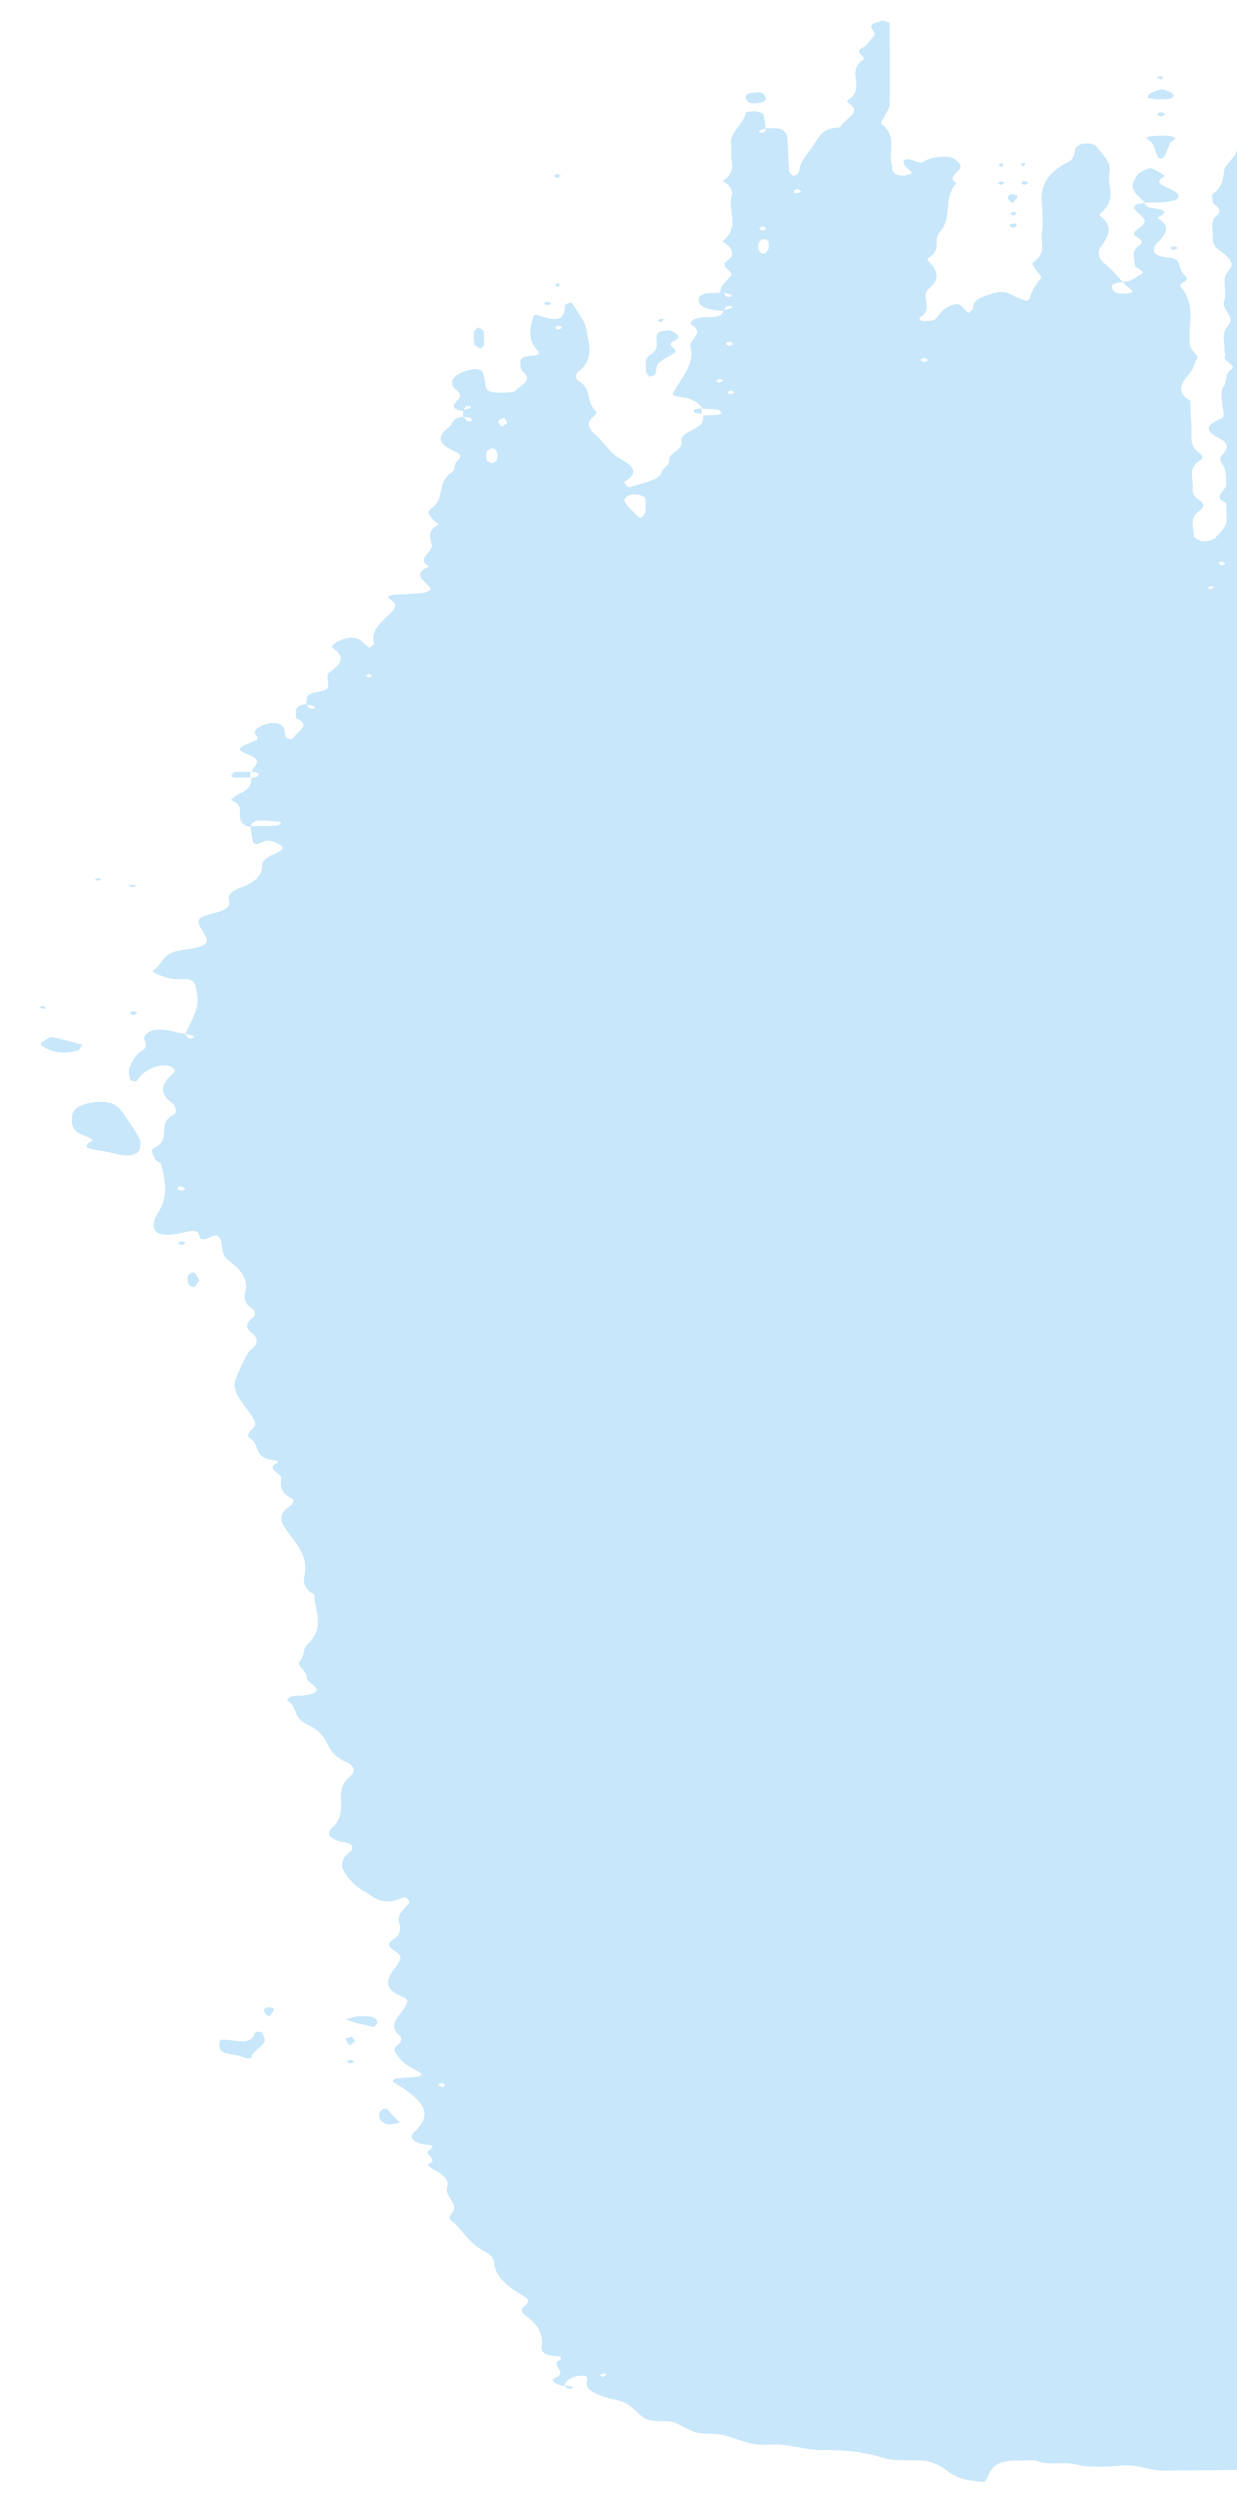 <?xml version="1.0" encoding="utf-8"?>
<!-- Generator: Adobe Illustrator 28.0.0, SVG Export Plug-In . SVG Version: 6.00 Build 0)  -->
<svg version="1.1" id="Laag_1" xmlns="http://www.w3.org/2000/svg" xmlns:xlink="http://www.w3.org/1999/xlink" x="0px" y="0px"
	 viewBox="0 0 296 598" style="enable-background:new 0 0 296 598;" xml:space="preserve">
<style type="text/css">
	.st0{fill:#C8E7FA;}
</style>
<g>
	<g>
		<path class="st0" d="M349.5,240.9C349.5,240.9,349.5,240.9,349.5,240.9c0.1,0.1,0.2,0.1,0.2,0.1L349.5,240.9z"/>
		<path class="st0" d="M273.7,48.4c0,0,0.1,0.1,0.1,0.1c0,0,0.1,0,0.1,0L273.7,48.4z"/>
		<path class="st0" d="M361.7,338.2c-0.1,0-0.2,0-0.3-0.1c0,0.1,0,0.1,0,0.2L361.7,338.2z"/>
		<path class="st0" d="M173.1,74.4c-0.3,1.7-2.8,1.4-4.8,1.5c-2.4,0.1-3.6,1.3-2.7,1.9c3.2,1.9-0.9,3.4-0.4,5.2
			c1.1,3.6-1.7,6.9-3.7,10.2c-0.7,1.2-1,1.5,1.5,1.8c2.6,0.3,4.3,1.4,5.1,2.8c1.2,0,2.4,0,3.6,0.2c0.4,0.1,0.7,0.5,1,0.8
			c0,0.1-0.6,0.3-0.9,0.4c-1.2,0.1-2.3,0.2-3.5,0.2c-0.1,0.7,0,1.4-0.5,2c-1.4,1.5-5.2,2.3-4.7,4.2c0.5,1.9-3.4,2.9-3,4.6
			c0.2,1-1.5,1.8-1.7,2.6c-0.7,2.3-4.6,2.6-7.2,3.6c-0.2,0.1-0.9,0.1-1,0.1c-0.3-0.4-1-1.1-0.7-1.3c3.4-2.1,2.2-3.6-1.1-5.5
			c-2.6-1.4-3.6-3.7-5.7-5.5c-1.8-1.5-2.7-3-0.6-4.6c0.9-0.7,0.6-1.2,0-1.8c-1.9-2.1-0.4-4.8-3.7-6.7c-0.7-0.4-0.7-1.6-0.1-2.1
			c4-3.1,2.6-6.5,2.1-9.8c-0.3-2.3-2.2-4.5-3.5-6.7c0-0.1-0.6-0.1-0.8,0c-0.4,0.1-0.9,0.4-0.9,0.5c-0.1,2.6-0.7,4.6-6.7,2.3
			c-0.1,0-0.8,0.1-0.8,0.2c-0.9,2.8-1.6,5.7,0.9,8.3c1.1,1.2-0.6,1.2-1.6,1.3c-1.6,0.1-2.5,0.7-2.5,1.4c0,0.9,0,2,0.9,2.7
			c2.1,1.9-1,3-2.1,4.3c-0.4,0.4-3.3,0.5-5,0.4c-1.2-0.1-2-0.7-2.1-1.6c-0.1-1.2-0.3-2.3-0.8-3.5c-0.1-0.2-1.6-0.6-2.2-0.5
			c-3.3,0.6-5.4,2-5,3.7c0.2,0.9,1.8,1.7,1.9,2.5c0.1,0.8-1.3,1.7-1.5,2.5c-0.2,0.7,0.9,1.2,2.2,1.3c0,0.5,0,0.9,0,1.4
			c-2.8,0.2-2.3,1.7-3.5,2.6c-3,2.2-2.3,4,1.3,5.6c1.5,0.6,2.1,1.3,0.8,2.4c-0.9,0.7-0.3,2-1.3,2.7c-3.9,2.6-1.3,6.1-5,8.7
			c-1.5,1.1,0.6,2.6,1.8,3.8c-2.7,1.4-2,3.2-1.6,4.8c0.4,1.8-4,3.4-0.6,5.2c-4,1.7-1.5,3.2,0.1,4.9c0.7,0.7-0.6,1.4-2,1.5
			c-2.2,0.2-4.5,0.2-6.7,0.4c-1.2,0.1-1.5,0.6-0.9,1c2.3,1.3,1.3,2.4-0.2,3.8c-2.2,2-4.4,4.2-3.5,6.7c0.1,0.4-0.7,0.8-1.1,1.2
			c-0.6-0.5-1.3-1.1-1.8-1.6c-0.7-0.7-1.9-1-3.3-0.8c-2,0.3-4.5,1.9-3.7,2.4c3.1,2.1,2.1,3.8-0.7,5.8c-1.1,0.8-0.1,2.3-0.4,3.5
			c-0.4,1.4-4,1-4.8,2.1c-0.4,0.6-0.3,1.4-0.4,2c-3.5,0.5-2.2,2.2-2.5,3.4c4,1.7,0.1,3.2-0.6,4.8c-0.1,0.1-0.7,0.3-0.9,0.2
			c-0.4-0.1-0.8-0.3-0.9-0.5c-0.2-0.7-0.2-1.4-0.5-2.1c-0.2-0.4-0.7-0.9-1.3-1.1c-0.7-0.2-1.8-0.2-2.5,0c-2,0.5-3.6,1.6-3,2.6
			c0.4,0.6,1.2,1-0.3,1.6c-4.1,1.6-4.5,2-1.2,3.3c3.5,1.4,1.2,2.6,0.5,4c0.7,0.1,1.6,0.2,1.7,0.5c0.4,0.7-0.7,0.9-1.7,1
			c0.1,1.4-0.3,2.7-2.7,3.7c-0.9,0.4-1.5,1-2.2,1.6c4.4,1.5,0.3,4.6,3.8,6.2c0.2,0.1,0.7,0.1,1,0.2c0.1,1.2,0.2,2.3,0.5,3.5
			c0.2,0.7,1,0.8,1.9,0.3c1.7-0.9,2.9-0.4,4.3,0.3c1.9,1,0.6,1.6-0.7,2.2c-1.7,0.8-3.4,1.6-3.3,3c0.2,2-1.8,4-4.3,4.9
			c-2.6,1-4,1.7-3.6,3.3c0.4,1.6-0.6,2.4-3.8,3.2c-4.2,1-4.1,1.7-2.3,4.6c1.6,2.5,1,3.2-3.9,4c-0.8,0.1-1.8,0.2-2.5,0.4
			c-3.7,0.9-3.3,3.3-5.8,4.7c-0.1,0.1,0.8,0.8,1.5,1c1,0.4,2.2,0.8,3.4,1c1.6,0.2,3.9-0.4,4.9,0.7c0.7,0.8,0.6,1.8,0.8,2.7
			c0.9,3.4-1.4,6.5-2.7,9.7c-0.8-0.1-1.6-0.2-2.3-0.4c-3.7-1-6.5-0.8-7.5,1c-0.6,1,1.5,2.2-0.7,3.5c-1.6,1-2.3,2.6-2.9,3.9
			c-0.4,0.9,0,1.9,0.1,2.9c0,0.2,0.5,0.4,0.9,0.5c0.2,0,0.8-0.1,0.8-0.2c0.8-1.4,2.3-2.6,4.7-3.4c0.7-0.2,1.8-0.3,2.6-0.2
			c1.4,0.3,2.1,1.2,1.5,1.7c-2.9,2.5-3.8,4.8-0.4,7.3c0.9,0.6,1.2,2.3,0.4,2.7c-4.5,2.3-0.1,5.9-4.9,8.1c-0.8,0.4,0.1,1.8,0.5,2.7
			c0.2,0.4,1.3,0.8,1.4,1.2c0.8,3.6,1.7,7.1-0.3,10.7c-0.5,0.9-1.2,1.8-1.4,2.7c-0.7,3.1,1.5,4.1,6.8,2.9c3-0.7,3.7-0.6,4.1,1
			c0.2,0.7,0.9,0.7,1.9,0.3c0.8-0.3,2.2-1.3,2.9,0c1,1.8-0.1,3.7,2.3,5.5c2.9,2.1,4.6,4.6,3.8,7.4c-0.4,1.4-0.2,2.8,1.8,4.1
			c0.6,0.4,0.7,1.5,0.1,1.9c-1.9,1.4-2,2.5-0.2,3.9c1.6,1.3,1.2,2.7-0.5,4c-0.9,0.7-3.5,6.5-3.7,7.5c-0.6,3,2.4,5.5,4,8.2
			c0.7,1.2,1.5,2.1,0,3.3c-0.7,0.5-1.1,1.7-0.6,1.9c3,1.6,0.5,5.1,6.7,5.5c0.1,0,0.2,0.4,0.1,0.5c-3.2,1.5,1.1,2.5,0.9,3.8
			c-0.2,1.7-0.2,3.4,2.4,4.7c0.8,0.4,0.5,1.3-0.5,2c-2.9,2-2,3.9-0.4,6c2.5,3.2,5,6.5,4.1,10.3c-0.4,1.6-0.3,3.4,2.3,4.7
			c0.1,4,2.7,8-1.6,11.9c-1.3,1.2-0.5,2.7-1.9,4.1c-1,1,1.9,2.4,1.7,3.9c-0.1,0.8,1.6,1.6,2.2,2.5c0.6,0.8-0.5,1.5-3,1.8
			c-0.9,0.1-1.9,0-2.7,0.2c-0.6,0.1-1.3,0.8-1.2,0.9c2.7,1.7,1.2,4.2,4.8,5.8c2.2,1,3.9,2.7,4.6,4.2c0.9,1.9,1.9,3.6,4.9,4.9
			c2,0.9,2,2.4,0.8,3.3c-2.2,1.8-2.3,3.6-2.2,5.5c0,2.4,0.3,4.7-2.3,7c-1.2,1.1-0.6,2.8,3.2,3.3c1.8,0.2,2.4,1.4,1.2,2.3
			c-3.3,2.6-1.6,4.9,0.7,7.4c1.3,1.3,3.2,2.3,4.9,3.4c2.1,1.4,4.4,1.4,6.9,0.2c0.2-0.1,1-0.2,1-0.1c0.3,0.4,1,1,0.7,1.3
			c-1.2,1.5-3,2.8-2.4,4.7c0.4,1.4,0.5,2.9-1.5,4.1c-3,1.9,2.3,2.8,1.8,4.5c-0.3,1-0.9,1.8-1.6,2.7c-1.7,2.3-2.5,4.6,2,6.4
			c1.6,0.6,1.5,1.2,0.8,2.3c-1.3,2.3-4.5,4.5-1.3,7.1c0.6,0.5,0.3,1.6-0.4,2.1c-1.7,1.2-0.6,1.9,0.1,3c0.9,1.5,2.9,2.4,4.6,3.4
			c1.5,0.9,1.1,1.2-1.9,1.5c-0.4,0-0.9,0-1.4,0c-3,0.3-3.4,0.6-1.9,1.5c5.5,3.4,9.6,6.8,4.3,11.5c-1.3,1.1-0.5,2.8,3.4,3.1
			c2.2,0.2,0.2,1-0.1,1.6c-0.5,1,2.7,2,0,3c-0.1,0,0.5,0.8,1,1.1c2.4,1.2,4.2,2.6,3.6,4.4c-0.6,1.9,2.1,3.6,1.6,5.4
			c-0.3,0.9-1.8,1.7-0.6,2.6c2.9,2.4,4,5.3,8,7.4c1.3,0.7,2.1,1.5,2.2,2.5c0.2,3.3,3,5.9,7.2,8.2c1.1,0.6,1.2,1.3,0.5,2
			c-0.9,0.8-1.7,1.4-0.3,2.5c3,2.1,4.5,4.6,4,7.4c-0.2,1.3,0.5,2.3,3.5,2.4c1.1,0,1.5,0.7,0.8,1c-2.5,1.2,2.5,3-1.3,4.3
			c-0.8,0.3,0.1,1.7,2.4,1.8c0.3-1.3,2.1-2.3,3.9-2.4c2.4-0.2,1.4,1.3,1.5,2.1c0.2,1.4,1.9,2.1,3.7,2.8c1.8,0.7,4.2,0.9,5.7,1.7
			c1.8,1,2.7,2.4,4.3,3.5c1.9,1.3,5.3,0.3,7.5,1.2c1.8,0.7,3.2,1.8,5.1,2.3c1.9,0.5,4.2,0.1,6.4,0.6c3.6,0.9,6.6,2.7,10.9,2.3
			c4.8-0.4,8.5,1.4,13,1.3c5.1-0.1,9.9,0.5,14.1,1.8c3.9,1.2,8.4,0.1,11.7,1.1c3.6,1,4.5,3.8,9.6,4.4c3.4,0.4,3.2,0.7,4-1
			c1.3-3.1,2.8-3.8,7.8-3.8c1.4,0,3.1-0.2,4,0.1c2.9,1.2,6.3,0,9.6,0.9c3,0.7,7.2,0.5,10.7,0.2c4-0.3,6.6,1.3,10.3,1.2
			c8.2-0.1,16.4-0.1,24.5-0.2c2.7,0,5.1-0.4,7.5-1.3c2.3-0.9,5.2-0.6,7.4,0.4c2,1,3.9,2,6,2.9c1.1,0.5,2.6,0.5,3.7,0
			c3.2-1.4,5.1-3.1,4.9-5.3c-0.1-0.7-0.5-1.3,1-1.5c1.8-0.2,3.6-0.2,5.4-0.2c1.6,0,2.8-0.4,3-1.1c0.5-1.6,2.3-1.8,4.8-1.8
			c4.4,0,8.1,0.4,9.2,3.1c0.3,0.9,1.7,0.9,2.7,0.3c1.8-1.1,3.5-2.2,5.2-3.3c4.6-3.2,7.9-6.9,10.8-10.6c1.2-1.5,2-1,3.7-0.5
			c0.6,0.1,2.6-0.5,2.9-1c1.7-2.4,4.2-4.8,4.2-7.4c-0.1-2,0.3-3.7,2.7-5.4c1.3-0.9,1.9-2.1,2.6-3.3c0.3-0.4,0.4-1.1,0-1.4
			c-2.1-1.4-0.4-2.9-1.1-4.4c-1.8-3.7-5.1-7-8.5-10.3c-2.6-2.5-5-5-4.1-8.1c0.5-1.9,0.5-3.8-2-5.5c-0.8-0.6-0.8-2.1,0.1-2.7
			c2.8-2,2.2-4.2,1.9-6.3c-0.3-2.3,1-3.9,4.9-4.6c4.6-0.9,6.5-2.4,6.1-4.9c-0.1-0.4,0.9-0.8,1.4-1.2c1.5-1.4,1.2-2.6-0.1-4
			c-2.2-2.5-3.8-5.2-5.8-7.7c-1.8-2.3-4.4-5.4,2.9-7.3c2-0.5-2.1-1.5-0.5-2.2c3.9-1.7,5-3.8,4.5-6.4c-0.4-2.6-0.2-5.3-0.3-8
			c-0.2-3.9-0.8-5.2-5.6-8.4c-1.9-1.2-2.7-2.4-2.8-3.9c-0.1-0.6-1.7-1.2-1.9-1.8c-0.3-0.7,2.6-1.3,0.7-2.3c-1.4-0.8-0.4-1.2,1-1.3
			c2.4-0.2,3-0.7,1.4-1.8c-0.5-0.3-0.8-0.8-1.1-1.2c-1.5-0.1-2.4-0.6-2.7-1.4c-2.1,0.1-2.8,0.8-2.8,1.8c0,4.7,0.1,9.3,0.1,14
			c-2.1-0.1-2-1-2.8-1.8c-1.8-1.9-3.9-3.6-5-5.7c2-1.3,1-2.3,0-3.7c-0.9-1.2-0.3-2.9-0.3-4.3c0-1.2,0.1-2.4-1.6-3.4
			c-1.7-1,2.2-2.3-0.6-3.6c-1.3-0.6-0.7-2.3-1.7-3.3c-1.2-1.1,0.7-1.9,0.4-2.4c-0.7-1.1-2.1-2-2-3.3c0.2-1.9,0-3.9-0.1-5.8
			c0-1.7,0-3.4-0.1-5.1c-0.1-1.9-0.7-3.9-0.1-5.8c0.6-1.9-4.2-3.2-2.2-4.6c3-2.1-1.2-3.4-0.6-5.2c0.6-1.9,0.2-3.9-0.2-5.8
			c-0.4-2.1,1.1-4.3-1.7-6.3c-2.7-1.9,0.6-3.6,1.4-5.3c0.1-0.2,0.1-0.6-0.1-0.7c-3.4-1.7-2.7-4-2.3-6.1c0.4-2.5-3.1-4.3-2.8-6.9
			c0.4-4.3-0.2-8.7-0.2-13c0-2.1-1-4.4,2.4-6.2c0.4-0.2,0.2-1.1-0.3-1.3c-3.4-1.3,0.4-2.4,0.3-3.6c-3.7-0.4-2.3-2.1-2.6-3.3
			c-0.3-0.9-0.1-1.9,1.9-2.4c1.3-0.3,3.8-0.1,2.1-1.6c-1.4-1.2-2.6-2.4-3.6-3.7c-0.5-0.6-0.8-1.5,0.8-1.9c1.2-0.3,2.4-0.4,3.7,0.1
			c0.9,0.4,2.1,0.6,3.1,0.8c0-2.1-1-4.5,0.6-6.2c3-3.3,3-6.4,0.7-9.6c-0.6-0.8-0.5-1.2,0.4-1.7c2.3-1.3,0-3.4,2.8-4.7
			c1.1-0.5,0.8-1.3,0-2c-1.3-1-2.7-2-0.8-3.2c2.4-1.5-2.8-2.6-0.7-3.7c2.5-1.3-0.8-2.6,0.8-3.7c2.4-1.6-0.3-2.6-1.1-3.9
			c-0.5-0.8-0.2-2,0.5-2.8c0.8-0.9,1.1-1.5,0.1-2.5c-0.7-0.8,2.1-2.1-0.4-3c2.3-1.4,0.3-2.5-0.5-3.7c-1.3-2.1,1.9-4.1,0.7-6.1
			c-0.6-1.1,2.2-2-0.1-3.2c-1.3-0.6,2.4-1.4,0.5-2.4c-1.8-0.9-1.4-2.2-1.4-3.4c0.1-1.7,0.2-3.3-2.3-4.7c-0.9-0.5-1-2.1-0.2-2.7
			c2.6-1.7,2.2-3.6,2.1-5.5c-0.1-1.9,0.2-3.9-0.1-5.8c-0.3-2.1,1.2-4.4-2.1-6.2c2.1-1.7,2.2-3.5,2.1-5.4c0-0.7-0.3-1.4-0.8-2.1
			c-0.3-0.3-1.3-0.4-2.1-0.6c-1.2,1.7-4.1,2.7-6.3,3.9c-1.5,0.8-3.6,0.2-4.4-1.2c-0.2-0.4-0.2-0.9-0.3-1.3c-3.3-1.4-3.4-1.9-0.3-2.8
			c1.9-0.5,3.4-0.7,1.3-1.7c-2.9-1.4-5.1-2.7-1.7-4.8c0.9-0.6,1.1-2,0.4-2.7c-3.9-3.9-3.5-7.7-0.5-11.7c0.5-0.7,0.8-1.4-0.2-2
			c-2.2-1.2-1.8-2.6-1.8-4.1c0-5.3-0.1-10.6-0.1-16c0-1.1-1.5-1.7-1.8-2.6c-0.3-0.7,1-1.6,1.6-2.5c0.6-0.8,2.1-2.3,1.7-2.4
			c-3.2-1.2,2.6-3.3-1.6-4.2c0.1-3.1-6.1-6.1-0.6-9.4c0.6-0.4,0.5-1.7-0.2-2c-3.8-1.6,2-3.3,0-4.4c-3.7-2,1.8-3.4,0.6-5.2
			c-0.2-0.3,0.6-0.8,1.1-1.2c0.7-0.5,4.8-0.5,6.3,0.2c1.6,0.7,4,1.4,1.4,2.8c-0.7,0.4-0.2,0.8,1,0.9c1.4,0.1,3-0.2,3.3-0.9
			c1.5-4.2-2.4-8.6,2-12.8c0.1-0.1-1-0.7-1.6-0.7c-2.4-0.2-3.3-0.7-1.3-1.7c2.5-1.2,4-2.6,3.6-4.4c-0.5-2.6,1.4-5.3-2-7.7
			c-0.1-0.1,0.8-0.7,1.4-0.8c2.3-0.2,3.2-0.7,1.6-1.7c-1.3-0.9-1.4-1.8,0-2.6c1.9-1-0.7-1.6-0.6-2.3c0.2-0.8,2-1.5,2.1-2.6
			c0.2-2.1-1.1-4.3,2.2-6.2c0.5-0.3-0.1-1.4-0.7-1.9c-3.8-2.9-4.6-6.1-4.5-9.5c0-1.6,1.3-3.6-1-4.9c-3.7-2.1,1.5-3.5,0.9-5.3
			c-3.8-1,1.1-3-1.6-4.3c-1-0.5-1.5-2.1-0.7-2.7c2.6-1.9,1.7-3.3,0.1-5.2c-1.3-1.6-1.2-3.9-0.2-5.7c1.1-1.9,0.5-3.5,0.1-5.2
			c-0.2-0.9,1.9-1.8,0.1-3.1c-1.7-1.2,1.1-2.1,1.7-3.2c0.7-1.5-3.1-2.4-2.1-4c0.1-0.2,0.5-0.4,0.7-0.6c1.1-0.8,2.1-1.7,0.7-2.6
			c-2.9-1.9-1.5-4.2-2-6.3c-0.4-1.4,0.3-2.9,0-4.3c-0.2-1.1,3.4-1.7,1.3-3.1c-1.6-1.1-2.8-2.4-3.8-3.7c-0.5-0.6-0.2-1.4-0.2-2.1
			c-0.1-1.9-0.3-3.9-0.1-5.8c0.2-2.1-2.6-3.5-3.9-5.2c-0.6-0.9-0.1-0.2-0.8,0.2c-2.3,1.3-4-0.4-5.5-0.1c-4.9,1.1-10.3,2.2-9.2,6.1
			c0.1,0.4-0.1,0.9-0.3,1.4c-0.1,0.2-0.5,0.4-0.8,0.6c-0.3-0.2-0.8-0.3-0.8-0.5c-0.3-2.1,0.1-4.4-1-6.4c-1.2-2.3-4.4-4.3-0.2-6.6
			c-2.4-1-2.2-2.5-2.3-3.9c-0.1-2.4-0.6-4.8,2.3-6.9c-2.5-2.2-5.2-4.3-7.4-6.6c-0.9-0.9-0.2-1.7,2.1-2.2c2-0.4,3.5-3.1,2.2-3.5
			c-3.4-1-6.4-3-10.6-2.2c-2.9,0.6-5.2,0.7-8.1,0.2c-1.4-0.2-2.5,0.4-2.3,1.3c0.1,0.4,0.5,1,1.1,1.1c1.2,0.2,2.6,0.1,3.9,0.3
			c0.8,0.1,1.4,0.4,2.2,0.6c-0.5,0.4-0.9,0.9-1.6,1.2c-1,0.4-2.2,0.9-3.4,1.1c-3.2,0.5-1.5,1.2-0.6,1.9c0.4,0.4,0.9,1,0.6,1.3
			c-2.6,1.9-2.5,4-2.4,6.2c0.1,1.5,0.2,2.9-1.7,4.1c-0.3,0.2,0.2,0.8,0.6,1.1c2.2,1.6,0.7,3-1.8,3.6c-5.1,1.2-7.2,3.4-7.7,6
			c-0.3,1.7-1.9,3.2-2.3,4.8c-0.5,1.7-2.8,3.1-3,4.7c-0.2,1.9-0.4,3.8-2.7,5.5c-0.4,0.3,0,0.9-0.1,1.4c-0.3,1.3,3.2,2.1,0.9,3.9
			c-1.5,1.2-0.7,3.3-0.8,4.9c-0.1,1.2,0.1,2.3,1.7,3.4c1.3,0.9,2.6,2,2.8,3.1c0.2,1-1.4,2.1-1.6,3.2c-0.3,1.9,0.5,3.9-0.2,5.8
			c-0.7,2.1,3.1,3.7,0.8,6c-1.5,1.6-0.6,3.8-0.7,5.7c0,0.5,0.3,1,0.1,1.4c-0.6,1.3,3,2.1,1.5,3.2c-1.8,1.3-0.8,2.8-1.9,4.2
			c-0.7,0.7-0.3,4.1,0,5.5c0.1,0.7,0.3,1.7-0.4,2c-4.4,1.8-3.7,3.2-0.1,5c1.8,0.9,1.6,2.3,0.5,3.4c-0.9,0.9-0.9,1.5-0.2,2.5
			c1,1.5,0.9,3.3,0.9,4.9c0.1,1.5-3.6,2.9,0,4.4c0,1.7,0.3,3.4-0.1,5.1c-0.3,1.1-1.6,2.2-2.5,3.3c-0.4,0.5-2.8,1-3.5,0.7
			c-0.6-0.3-1.6-0.7-1.6-1c0.1-2.1-1.4-4.3,1.4-6.3c1.3-0.9,1-1.8-0.3-2.6c-1.2-0.8-1.5-1.7-1.4-2.7c0.3-2.3-1.5-4.8,2.1-6.9
			c0.4-0.2,0.2-1-0.2-1.3c-2.9-1.9-2.1-4.1-2.2-6.2c-0.1-2.2-0.2-4.3-0.3-6.5c-3.6-2.2-2.1-4.3-0.1-6.6c0.9-1,1-2.3,1.7-3.4
			c0.5-0.9-1.4-2-1.6-3.1c-0.8-4.7,1.7-9.6-2.3-14.2c-0.7-0.8,2.4-1.4,1.2-2.5c-0.8-0.8-1.3-1.8-1.5-2.7c-0.2-0.8-0.7-1.6-2-1.7
			c-5-0.3-4.6-2.3-3.2-3.7c2.3-2.2,3.1-4-0.1-5.9c3.7-1.9,0.5-2-2-2.5c-0.5-0.1-0.8-0.6-1.1-1c-1.5,0-2.7,0.5-2.4,1.2
			c0.4,0.9,1.7,1.6,2.3,2.5c0.9,1.3-1.4,2.2-2.2,3.2c-1,1.2,3.1,1.8,1.2,3.1c-0.8,0.5-1.3,1.3-1.4,1.9c-0.2,0.9,0.2,1.9,0.2,2.9
			c0,0.9,3.2,1.3,1.2,2.4c-1.2,0.7-2,1.6-4.1,1.6c-1.3-1.4-2.5-2.9-4.1-4.2c-1.7-1.3-2-2.9-1.1-4.1c1.9-2.6,3.1-4.9-0.1-7.4
			c-0.2-0.2-0.2-0.5,0-0.7c4.2-3.1,1.5-6.6,2.2-9.8c0.5-2.3-1.6-4.1-3.1-6.1c-0.6-0.8-2-0.9-3.3-0.7c-0.7,0.1-1.5,0.6-1.7,1
			c-0.5,1.1,0,2.4-1.9,3.4c-5.3,2.7-6.6,6.1-6.2,9.8c0.2,2.4,0.3,4.8,0,7.2c-0.3,2.3,1.2,4.8-2.1,7c-0.5,0.3,0.4,1.3,0.8,1.9
			c0.4,0.7,1.5,1.5,1.1,1.9c-1.5,1.5-2.2,3.1-2.7,4.7c-0.2,0.7-1,0.8-1.9,0.3c-0.3-0.2-0.7-0.3-1.1-0.4c-1.8-0.9-3-2-6.5-0.8
			c-2.7,0.9-4.1,1.6-4,3.2c0,0.4-0.7,0.8-1.1,1.3c-0.6-0.5-1.2-1.1-1.7-1.6c-0.5-0.6-1.1-0.7-2-0.4c-2.7,0.8-3.1,2.3-4.4,3.5
			c-0.3,0.3-1.6,0.4-2.4,0.4c-1.1,0-1.6-0.5-1.1-0.9c3.4-2.1-0.2-5,2.1-6.9c3-2.5,1.8-4.5-0.2-6.6c-0.2-0.2-0.2-0.6,0-0.7
			c3.4-1.8,1.1-4.3,2.7-6.1c3.4-3.8,0.6-8.1,4.1-11.8c-3-1.6,2-2.9,0.7-4.6c-0.7-0.9-1.4-1.7-3.4-1.7c-1.9,0-3.6,0.2-4.9,1
			c-1.5,0.9-2.3-0.1-3.3-0.3c-0.9-0.2-1.8-0.1-1.8,0.5c0,0.7,0.6,1.3,1.3,1.9c0.6,0.5,0.9,0.9,0.2,1.1c-0.3,0.1-0.8,0.2-1.2,0.3
			c-1.6,0.1-2.5-0.3-2.9-1.1c-0.2-0.4,0-1-0.2-1.4c-0.9-3.3,1.4-6.8-2.4-9.8c-0.5-0.4,0.4-1.3,0.7-2c0.4-0.9,1.2-1.8,1.2-2.7
			c0.1-6.3,0-12.6,0-18.8c0-0.2,0.1-0.6-0.1-0.7c-0.5-0.3-1.1-0.5-1.7-0.6c-0.2,0-0.7,0.3-1.1,0.4c-3.5,0.9,0.4,2.4-1.1,3.6
			c-1,0.8-1.2,1.9-2.5,2.5c-2.5,1.2,1.3,2.1,0,3c-4.1,2.9,1.1,6.8-3.7,9.7c-0.1,0.1,0.2,0.4,0.4,0.6c3.5,2.3-1.4,3.9-2.1,5.8
			c-4.2,0.1-4.9,2.1-5.8,3.4c-1.3,2.2-3.6,4.3-3.9,6.6c-0.1,0.7-0.3,1.3-1.5,1.6c-0.4-0.4-1-0.8-1-1.3c-0.2-2.7-0.2-5.3-0.4-8
			c-0.1-0.7-0.6-1.5-1.5-1.9c-0.9-0.3-2.4-0.2-3.7-0.2c-0.2-1.1-0.2-2.3-0.6-3.4c-0.1-0.3-1.3-0.6-2-0.7c-0.7,0-2.2,0.2-2.2,0.4
			c-0.3,2.6-3.9,4.7-3.5,7.4c0.2,1.4-0.1,2.9,0.2,4.3c0.3,1.7-0.1,3.3-2.2,4.6c2.1,1.1,2.5,2.4,2.1,3.9c-0.8,3.5,2.1,7.2-2.1,10.5
			c-0.1,0.1,0.5,0.4,0.7,0.6c1.8,1.3,2.2,2.8,0.5,4c-2.4,1.6,1.9,2.6,0.7,3.8c-1.2,1.3-2.5,2.4-2.5,3.9c-1.9,0.2-4.4-0.2-5.1,1.3
			C167,73.2,168.3,74,173.1,74.4z M132.9,78.4c-0.1-0.1,0.2-0.3,0.3-0.4c0.3,0,0.6-0.1,0.8,0c0.7,0.3,0.5,0.6-0.4,0.8
			C133.5,78.9,133.1,78.6,132.9,78.4z M110.6,98.2c0.1,0,0.2,0,0.3-0.1c0.2-0.3,0.3-0.7,0.7-0.9c0.7-0.3,1.4,0.1,0.9,0.4
			c-0.3,0.2-1,0.3-1.6,0.4c0,0.1-0.1,0.1-0.1,0.2L110.6,98.2z M111.9,100.8c-0.3-0.3-0.6-0.6-0.8-1c-0.1,0-0.3,0-0.4,0l0.3-0.2
			c0,0.1,0.1,0.1,0.1,0.2c1,0,2,0.1,1.7,0.9C112.7,100.8,111.9,100.8,111.9,100.8z M119.2,100.8c0-0.3,0.9-0.6,1.4-0.9
			c0.3,0.4,0.8,0.9,0.7,1.3c0,0.3-0.9,0.6-1.3,0.8C119.7,101.7,119.2,101.2,119.2,100.8z M116.5,110.1c-0.2-0.7-0.2-1.4,0-2.1
			c0.1-0.3,0.9-0.6,1.4-0.8c0.3,0.2,0.7,0.3,0.8,0.5c0.2,0.4,0.3,0.9,0.4,1.3c-0.1,0.4-0.2,0.9-0.4,1.3c-0.1,0.2-0.5,0.4-0.8,0.5
			C117.4,110.7,116.6,110.4,116.5,110.1z M145.2,568c-0.3,0.2-0.6,0.4-0.9,0.6c-0.3-0.1-0.5-0.3-0.8-0.4c0.3-0.1,0.6-0.3,0.8-0.4
			C144.7,567.8,144.9,567.9,145.2,568z M106.5,498.8c0,0.1-0.1,0.2-0.3,0.3c-0.2,0.1-0.4,0.2-0.5,0.2c-0.1-0.1-0.3-0.2-0.5-0.3
			c-0.2-0.1-0.3-0.2-0.3-0.3c0-0.2,0.6-0.3,0.9-0.5C106,498.5,106.5,498.7,106.5,498.8z M376.2,471c-0.1,0.1-0.2,0.3-0.4,0.4
			c-0.4-0.1-0.8-0.3-1.2-0.4c0.3-0.1,0.5-0.3,0.8-0.4C375.7,470.7,375.9,470.9,376.2,471z M376.7,463c0,0.1,0.1,0.1,0.1,0.2
			c0.7,0.1,1.4,0.2,1.7,0.4c0.5,0.4-0.2,0.7-0.9,0.5c-0.4-0.1-0.6-0.5-0.8-0.9c-0.1,0-0.2,0-0.4-0.1L376.7,463z M358.7,333.4
			c0.3,0.4,0.1,0.8-0.3,1.2c-0.4,0.3-1.2,0.6-2.1,0.7c-0.7-0.1-1.5-0.3-2.2-0.4c1-0.7,2-1.3,3.1-1.9
			C357.2,332.9,358.5,333.2,358.7,333.4z M358.1,321.5c1.4,1.2,0.7,3.1-1.5,3.6c-0.6,0.1-1.6-0.2-2.6-0.3c1.1-1.2,2.2-2.4,3.3-3.6
			C357.5,321.3,357.9,321.3,358.1,321.5z M354.2,290.1c-0.2,0-0.6-0.3-0.8-0.4c0.3-0.2,0.7-0.5,0.9-0.5
			C355.6,289.5,355.6,289.9,354.2,290.1z M44.3,284.4c0.1,0.1-0.5,0.4-0.9,0.4c-0.1,0-0.2,0-0.4-0.1c-0.2-0.1-0.3-0.1-0.5-0.2
			c0-0.1,0-0.2,0-0.3c0-0.1,0-0.2,0.1-0.2C43.1,283.7,43.8,283.8,44.3,284.4z M352.3,270.8c0,0.1-0.5,0.3-0.8,0.4
			c-0.2,0-0.5-0.1-0.7-0.2c0-0.1-0.1-0.3,0.1-0.4C351.3,270.2,351.9,270.3,352.3,270.8z M354.8,259c-3,1.8-0.1,2.8,2,3.9
			c0.9,0.4,1.1,0.7,0.2,1.1c-2.8,1.3-1.3,2.5,0.3,3.7c0.1,0.1-1,0.8-1.3,0.7c-2.4-0.4-4.8-0.9-7.2-1.3c-0.4-0.1-1-0.3-1-0.4
			c0.3-0.4,0.7-0.8-0.4,0.3c3.6-3.5,1.5-5.7,2.9-7.7c0.2-0.3,1.3-0.6,2.1-0.7C353.2,258.5,354,258.8,354.8,259z M352.9,253.5
			c0.8,0.3,1.2,0.9,1.8,1.3c-1.4,0.7-2.6,0.6-3.7,0.3c-1.5-0.4-1.3-1.2-0.8-1.8C351,252.3,352.2,253.2,352.9,253.5z M354.7,250.4
			c0.1,0.1-0.5,0.3-0.8,0.4c-0.2,0-0.5-0.1-0.7-0.2c0-0.1-0.1-0.3,0.1-0.4C353.7,249.8,354.3,249.9,354.7,250.4z M351.2,246.8
			c0.4,0,1.3,0,2.1,0.1c0.4,0,1,0.3,0.9,0.4c-0.2,0.3-0.5,0.8-1,0.9c-1.2,0.1-2.6,0.2-3.8,0.1c-0.7-0.1-1.3-0.5-2-0.7
			c0.7-0.2,1.3-0.5,2.1-0.7C349.9,246.7,350.4,246.8,351.2,246.8z M44.4,247.4c0.7,0.1,1.5,0.2,1.8,0.4c0.5,0.4-0.3,0.8-1,0.5
			C44.7,248.2,44.6,247.7,44.4,247.4c-0.1,0-0.2,0-0.3,0l0.2-0.1C44.3,247.3,44.4,247.3,44.4,247.4z M67,196.6
			c0.1,0,0.3,0.3,0.2,0.4c-0.2,0.2-0.6,0.4-0.9,0.5c-2.1,0.1-4.1,0.1-6.2,0.1c0,0,0,0.1,0,0.1l-0.2-0.1c0.1,0,0.2,0,0.2,0
			c0-0.7,0.8-1.3,2-1.3C63.8,196.2,65.4,196.5,67,196.6z M75.3,169c0.1,0-0.1,0.5-0.1,0.5c-1.4,0.1-1.6-0.4-1.6-0.9
			c-0.1,0-0.2,0-0.3-0.1l0.3-0.1c0,0.1,0,0.1,0,0.2C74.1,168.7,74.7,168.8,75.3,169z M87.5,161.6c0.3-0.1,0.5-0.3,0.8-0.4
			c0.2,0.1,0.5,0.3,0.7,0.4c-0.1,0.1-0.3,0.3-0.4,0.4C88.2,162,87.9,161.8,87.5,161.6z M354.6,152.4c1.3,0.1,2.2,0.7,2,1.5
			c-0.2,0.8-1.1,1.2-2.6,1.2c-0.8,0-1.7,0-2.5,0c0,0,0.1,0.1,0.1,0.1c-0.1,0-0.1,0-0.2,0c0.4,1.4,3.3,1.1,4.7,1.9
			c1.2,0.6,0.4,2.1-1.2,2.3c-4.3,0.7-6.8-0.5-6.1-3c0.2-0.7,1.2-1.2,2.6-1.2c0,0,0-0.1-0.1-0.1c0.1,0,0.1,0,0.2,0
			c-0.4-1-1.8-1.4-3.6-1.5c-0.4,0-1-0.3-1-0.4c0.3-0.3,0.7-0.8,1.1-0.9C350.2,152.3,352.4,152.3,354.6,152.4z M353.7,150.1
			c0,0.1-0.5,0.3-0.9,0.4c-0.2,0-0.5-0.1-0.8-0.2c0-0.2-0.1-0.3,0-0.4C352.6,149.5,353.2,149.6,353.7,150.1z M347.9,149.9
			c-0.3,0.2-0.6,0.4-0.8,0.6c-0.3-0.1-0.5-0.3-0.8-0.4c0.3-0.1,0.6-0.3,0.9-0.4C347.4,149.8,347.7,149.9,347.9,149.9z M353.1,145.4
			c0.7,0.2,0.5,0.6-0.5,0.8c-0.1,0-0.6-0.2-0.7-0.4c-0.1-0.1,0.2-0.3,0.4-0.4C352.5,145.4,352.9,145.4,353.1,145.4z M347.6,144
			c0.7,0.3,0.5,0.6-0.4,0.8c-0.1,0-0.6-0.3-0.7-0.4c-0.1-0.1,0.2-0.3,0.3-0.4C347,144,347.4,144,347.6,144z M355.9,142.7
			c-0.5,0.2-1,0.7-1.5,0.7c-0.8,0-1.6-0.2-2.4-0.4c0.5-0.3,0.9-0.6,1.6-0.8C354.6,141.9,355.4,142.1,355.9,142.7z M290.6,140.4
			c-0.3,0.2-0.6,0.4-0.9,0.6c-0.3-0.1-0.5-0.3-0.8-0.4c0.3-0.1,0.6-0.3,0.9-0.4C290,140.3,290.3,140.3,290.6,140.4z M293.3,134.8
			c-0.3,0.2-0.6,0.3-0.9,0.5c-0.3-0.2-0.8-0.4-0.8-0.5c0-0.1,0.2-0.2,0.3-0.3c0.2-0.1,0.4-0.2,0.5-0.2
			C292.8,134.5,293.1,134.7,293.3,134.8z M325.9,4.9c0.3-0.1,0.5-0.3,0.8-0.4c0.3,0.2,0.5,0.3,0.8,0.5c-0.1,0.1-0.2,0.3-0.3,0.4
			C326.7,5.2,326.3,5.1,325.9,4.9z M312.5,74.4L312.5,74.4C312.5,74.4,312.5,74.4,312.5,74.4c0.3-0.4,0.5-0.8,0.8-1.2
			c0.5,0.2,1.5,0.4,1.4,0.5c-0.2,0.6-0.7,1.2-1.1,1.8C313.3,75.1,312.9,74.8,312.5,74.4z M312.7,78.5c0-0.4,0.7-0.8,1.1-1.2
			c0.3,0.4,0.7,0.8,1,1.2c0,0,0,0,0,0v0c-0.4,0.4-0.7,0.8-1.1,1.1C313.3,79.3,312.7,78.9,312.7,78.5z M310,95
			c-0.2-1.6-0.2-3.3-0.1-4.9c0-0.4,0.8-0.7,1.3-1.1c0.4,0.4,1.1,0.7,1.2,1.2c0.2,0.7,0.1,1.4,0.1,3.1c0,0,0,0.9-0.2,1.8
			c0,0.2-0.7,0.6-0.8,0.5C311,95.4,310,95.2,310,95z M310.3,104c-0.1-1.9-0.1-3.7,0-5.6c0-0.2,0.5-0.4,0.8-0.6
			c0.3,0.1,0.7,0.2,0.8,0.3c0.8,0.8,1.5,1.6,2.3,2.5c1.4,1.6,1.1,2.1-2,3.6c-0.3,0.2-0.8,0.4-1.1,0.4
			C310.7,104.5,310.3,104.2,310.3,104z M310.3,115.3c-0.2-0.7-0.1-1.4-0.1-3.3c0,0,0,0,0,0.1c-0.1,0.5-0.1,0.3,0,0
			c0-0.1,0-0.1,0-0.2c0,0,0,0.1,0,0.1c0,0,0-0.1,0.1-0.1c0.2-0.3,0.9-0.6,1.4-0.9c0.3,0.2,0.7,0.3,0.9,0.5c0.5,0.6,0.7,1.3,1.5,1.9
			c1.6,1.1-0.2,1.6-1.2,2.3c-0.3,0.2-0.8,0.4-1,0.4C311.2,115.9,310.4,115.6,310.3,115.3z M152.2,118.3c1.5,0.1,2.3,0.6,2.3,1.4
			c0,0.7,0,1.4,0,2.4c-0.1,0.3-0.2,0.7-0.5,1.2c-0.1,0.2-0.5,0.4-0.8,0.6c-0.3-0.2-0.6-0.4-0.8-0.6c-1-1-2.1-2-2.8-3.1
			c-0.4-0.6-0.1-1.4,1.3-1.8C151.2,118.2,151.8,118.3,152.2,118.3z M175.7,93.9c0.1,0.1-0.5,0.3-0.8,0.4c-0.2,0-0.5-0.1-0.7-0.2
			c0-0.1-0.1-0.3,0.1-0.4C174.7,93.3,175.3,93.4,175.7,93.9z M173,91.1c0,0.1-0.5,0.3-0.8,0.4c-0.1,0-0.5-0.1-0.7-0.2
			c0-0.2-0.1-0.3,0.1-0.4C172,90.5,172.6,90.6,173,91.1z M221,86.6c-0.1,0-0.5-0.3-0.8-0.5c0.3-0.2,0.8-0.5,0.9-0.5
			C222.4,86,222.3,86.4,221,86.6z M175.5,82.3c-0.3,0.2-0.7,0.4-1,0.4c-0.3,0-0.8-0.3-0.8-0.5c0-0.1,0.2-0.2,0.4-0.3
			c0.2-0.1,0.4-0.2,0.6-0.2c0.1,0.1,0.3,0.2,0.4,0.2C175.2,82.1,175.4,82.2,175.5,82.3z M266.2,69.2c-0.6-1.1,0.5-1.6,2.4-1.7
			c0,0-0.1-0.1-0.1-0.1l0.3,0.1c0,0-0.1,0-0.1,0c0.5,0.5,1,1.1,1.7,1.6c0.8,0.5,0.8,0.8-0.2,1c-0.4,0.1-0.8,0.1-1.1,0.1
			C267.4,70.4,266.6,69.9,266.2,69.2z M175.1,73.7c-0.5,0.2-1.1,0.3-1.7,0.4c0,0.1,0,0.1,0,0.2l-0.3-0.1c0.1,0,0.2-0.1,0.3-0.1
			c0.1-0.5,0.1-1,1.6-0.9C175,73.3,175.2,73.7,175.1,73.7z M181.8,31.2c0.3-0.2,1-0.3,1.6-0.4c0-0.1,0.1-0.1,0.1-0.2l0.3,0.1
			c-0.1,0-0.3,0-0.4,0.1c-0.2,0.3-0.3,0.7-0.7,0.9C182,31.9,181.3,31.6,181.8,31.2z M190.4,46.2c-0.1,0-0.3-0.1-0.4-0.2
			c0-0.1,0-0.2,0-0.3c0-0.1,0-0.2,0.1-0.2c0.5-0.4,1.1-0.3,1.6,0.3c0.1,0.1-0.5,0.3-0.9,0.4C190.7,46.2,190.6,46.2,190.4,46.2z
			 M181.7,54.6c-0.1-0.1,0.5-0.3,0.8-0.5c0.3,0.2,0.9,0.4,0.8,0.5C182.8,55.3,182.2,55.3,181.7,54.6z M182.3,60.6
			c-1.2-0.6-1.2-2.7,0-3.3c0.1-0.1,0.6-0.1,0.8,0c0.3,0.1,0.8,0.3,0.8,0.6c0.1,0.5,0,1,0.1,1.4c-0.3,0.5-0.5,0.9-0.8,1.3
			C183,60.7,182.4,60.7,182.3,60.6z M173.3,70.1c-0.1,0-0.2,0-0.3-0.1l0.2-0.1C173.3,70,173.3,70,173.3,70.1
			c0.6,0.1,1.2,0.2,1.7,0.4c0.1,0,0,0.5-0.1,0.5C173.5,71.1,173.5,70.6,173.3,70.1z"/>
		<path class="st0" d="M356.2,349.9C356.2,349.9,356.2,349.9,356.2,349.9c0.1,0.1,0.1,0.1,0.2,0.1L356.2,349.9z"/>
		<path class="st0" d="M135.2,570.3c-0.1,0-0.1,0-0.2,0c0,0.1-0.1,0.1-0.1,0.2L135.2,570.3z"/>
		<path class="st0" d="M360.4,239.5C360.4,239.5,360.5,239.5,360.4,239.5c0.1,0,0.2-0.1,0.3-0.2L360.4,239.5z"/>
		<path class="st0" d="M33.4,272.4c-1.1-2-2.4-4-3.8-5.9c-0.6-0.9-1.3-1.8-2.5-2.4c-0.8-0.4-2.4-0.6-3.6-0.5c-3.6,0.2-6,1.4-6.2,3.1
			c-0.2,1.9-0.5,3.9,3.2,5.1c0.7,0.2,1.8,1,1.7,1c-3.2,1.8-0.5,2.1,2.1,2.5c1.7,0.2,3.2,0.8,4.9,1c2.5,0.4,4.3-0.4,4.3-1.9
			C33.5,273.9,33.7,273.1,33.4,272.4z"/>
		<path class="st0" d="M381.6,531.2c-0.9,0.8-0.5,1.2,0.4,1.7c1.6,0.8,3.1,1.7,4.9,2.4c1,0.4,2.6,0.4,3.5-0.3
			c0.5-0.3,0.9-1.1,0.5-1.3c-2.9-1.8-0.8-2.5,2.1-3.2c0.5-0.1,0.8-1,0.5-1.3c-1.2-0.9-2.7-1.7-3.9-2.5c-1.4,0.2-2.3,0.2-3,0.4
			C383.5,528.1,383.1,529.9,381.6,531.2z"/>
		<path class="st0" d="M277.8,48.4c1.2-0.1,2.9-0.2,3.6-0.6c1.3-0.9,0.3-1.7-1-2.4c-1.6-0.9-4.9-1.6-1.6-3.3
			c-1.1-0.7-2.1-1.4-3.4-1.9c-0.3-0.1-2.1,0.7-2.8,1.2c-0.7,0.6-1,1.3-1.3,2c-1.1,2,1.1,3.5,2.7,5.1
			C275.2,48.4,276.5,48.5,277.8,48.4z"/>
		<path class="st0" d="M273.9,48.4c0,0-0.1,0-0.1,0l0.3,0.1C274,48.5,273.9,48.5,273.9,48.4z"/>
		<path class="st0" d="M390.1,520.3c-1.1-1.4-1.9-2,1.6-2.2c0.3,0,0.6-0.6,0.9-0.9c-3.7-0.6-7.3-1.2-11.1-1.6
			c-1.1-0.1-1.3,0.5-0.6,1c1.7,0.9,2.4,2,0.5,3.1c-0.6,0.4-1.2,0.8-1.3,1.2c-0.1,0.4,0.3,0.9,0.6,1.3c0.7-0.1,1.6-0.1,2-0.4
			c0.9-0.4,1.5-0.6,2.2-0.2C388,521.9,390.9,521.2,390.1,520.3z"/>
		<path class="st0" d="M157.1,80.5c-0.1,1.4,0.7,2.9-1.3,4.2c-2,1.3-1,2.8-1.3,4.2c0.3,0.4,0.8,1.2,0.9,1.2c1.5-0.2,1.5-0.8,1.6-1.5
			c0.1-0.7,0.2-1.5,0.9-2c0.9-0.8,2.4-1.4,3.5-2.2c1.3-0.9-2.6-1.8,0-2.9c1.6-0.7,0.8-1.7-0.9-2.4c-0.3-0.1-0.9-0.1-1.3,0
			C157.7,79.2,157.2,79.7,157.1,80.5z"/>
		<path class="st0" d="M52.5,489.3c0,0.6,0,1.6,2.1,2c1.2,0.2,2.5,0.4,3.6,0.8c1,0.4,1.9,0.5,2-0.1c0.3-1.7,3.9-2.8,3-4.6
			c-0.2-0.4-0.2-1.2-0.7-1.3c-1.9-0.4-1.5,0.6-1.9,1.1c-0.8,1.1-2.3,1.3-4.2,1C52.5,487.7,52.5,487.7,52.5,489.3z"/>
		<path class="st0" d="M347.5,23.3c-0.1,0.9,3,1.2,1.5,2.3c-1.1,0.8-2.3,1.6-1,2.5c1,0.8,2.4,1.4,3.9,1.9c0.5,0.2,1.7-0.1,2.5-0.2
			c0.3,0,0.6-0.4,0.6-0.5c-3.3-2-1.8-4.6-2.4-6.9c-0.2-0.7-1.6-1-3.1-0.8C347.7,21.9,347.5,22.5,347.5,23.3z"/>
		<path class="st0" d="M19.7,249.9c-2.4-0.6-4.8-1.4-7.3-1.8c-0.5-0.1-1.9,0.9-2.6,1.4c-0.2,0.2,0.2,0.8,0.7,1
			c2.5,1.4,5.1,1.7,8,0.8C19,251.3,19.1,250.7,19.7,249.9z"/>
		<path class="st0" d="M396.7,569.9c-0.2-0.6-0.9-0.7-1.7-0.5c-3.2,1-4.3,2.9-2.6,4.7c0.3,0.3,1.4,0.5,2.1,0.5c0.7,0,1.8-0.3,2-0.6
			c0.4-0.6,0.4-1.3,0.5-1.9C396.9,571.3,396.9,570.6,396.7,569.9z"/>
		<path class="st0" d="M277,37.5c0.1,0.2,0.5,0.4,0.8,0.5c0.3-0.2,0.7-0.3,0.8-0.5c0.5-1.1,1-2.2,1.4-3.3c0.2-0.5,2.5-1.1,0.2-1.6
			c-1.5-0.3-3.3-0.1-5,0c-0.4,0-0.7,0.3-1,0.4C276.4,34.3,276.3,36,277,37.5z"/>
		<path class="st0" d="M378.8,436.3c-0.1-0.2-0.5-0.4-0.7-0.6c-0.3,0-0.7,0.1-1,0.2c-2.9,1-3.9,2.4-3.4,4.1c0.1,0.3,0.8,0.6,1.4,0.9
			c0.1,0,0.7-0.2,1-0.4C378.9,439.5,379.6,438,378.8,436.3z"/>
		<path class="st0" d="M357.7,225.1c0.4,0.3,0.9,0.7,1.3,1.1c0.3-0.2,0.7-0.3,0.9-0.5c1-1,2.1-2,2.8-3.1c0.3-0.4,0.1-1.1-0.4-1.3
			c-1.4-0.7-2,0.3-2.9,0.6C357.4,222.6,357.7,223.9,357.7,225.1z"/>
		<path class="st0" d="M115.7,79.2c-0.1-0.3-0.9-0.6-1.3-0.9c-0.4,0.4-1,0.8-1,1.3c-0.1,1-0.1,1.9,0.2,2.9c0.1,0.3,0.9,0.6,1.3,0.9
			c0.3-0.2,0.7-0.4,0.8-0.6c0.2-0.5,0.1-0.9,0.1-1.1C115.8,80.7,115.9,79.9,115.7,79.2z"/>
		<path class="st0" d="M183.2,23.3c-0.2-0.8-0.9-1.3-2.3-1.2c-2.1,0.2-2.7,0.5-2.4,1.5c0.2,0.7,0.8,1.3,2.6,1.1
			C182.6,24.5,183.4,24.2,183.2,23.3z"/>
		<path class="st0" d="M280.8,22.8c0-0.5-1.5-1.2-2.6-1.4c-0.7-0.1-2,0.5-2.9,0.9c-0.5,0.2-0.5,0.7-0.8,1.1c0.8,0.1,1.6,0.3,2.4,0.4
			C278.4,23.6,280.7,24.1,280.8,22.8z"/>
		<path class="st0" d="M382,448.4c2.1-0.1,2.9-0.8,2.3-1.8c-0.6-1-1.9-1.9-4.3-2.1c-0.2,0-0.7,0.3-0.7,0.5c-0.1,0.7,0,1.3,0,2
			C380.9,447.1,381.7,447.6,382,448.4z"/>
		<path class="st0" d="M86.5,482.3c-0.4,0-0.9,0-1.3,0.1c-0.8,0.2-1.6,0.4-2.3,0.6c0.6,0.3,1.2,0.6,1.9,0.8c1.5,0.4,3.1,0.7,4.7,1.1
			c0.3-0.4,0.9-0.8,0.8-1.2C90.1,482.3,88.2,482.3,86.5,482.3z"/>
		<path class="st0" d="M91.5,504.6c-1.5,1.1-0.8,3.2,1.4,3.6c0.6,0.1,1.6-0.2,2.8-0.4c-1.1-1.2-2.2-2.3-3.3-3.5
			C92.1,504.5,91.7,504.5,91.5,504.6z"/>
		<path class="st0" d="M46.6,304.5c0-0.1-0.7-0.1-0.9,0c-1.2,0.6-1.1,2.7,0.1,3.3c0.2,0.1,0.8,0.1,0.8,0c0.4-0.4,0.6-0.9,1.1-1.5
			C47.5,305.8,47.1,305.1,46.6,304.5z"/>
		<path class="st0" d="M370.9,418.4c0.1,0.3,0.9,0.6,1.4,0.8c0.3-0.2,0.7-0.3,0.8-0.6c0.2-0.4,0.2-0.9,0.3-1.3
			c-0.1-0.4-0.1-0.9-0.3-1.3c-0.1-0.2-0.5-0.3-0.8-0.5c-0.5,0.3-1.3,0.5-1.4,0.8C370.6,417,370.6,417.7,370.9,418.4z"/>
		<path class="st0" d="M364,589.5c0.7,0,1.5-0.2,2.7-0.3c-0.7-0.5-1.2-1-1.9-1.4c-0.5-0.3-1.3-0.5-2-0.7c-0.3,0.4-0.8,0.8-0.9,1.2
			C361.6,589.1,362.6,589.5,364,589.5z"/>
		<path class="st0" d="M355.7,237.1c-0.3,0.1-0.5,0.4-0.5,0.6c-0.1,0.7,0.2,1.4,1.6,1.6c1.1,0.1,2.3,0.1,3.5,0
			c-0.5-0.5-0.9-1.1-1.6-1.6C358,237.3,357.2,236.6,355.7,237.1z"/>
		<path class="st0" d="M360.3,239.3c0,0,0.1,0.1,0.1,0.1l0.3-0.2C360.5,239.3,360.4,239.3,360.3,239.3z"/>
		<path class="st0" d="M360.3,348.5c0.4-0.3,0.5-0.7,0.5-1.1c-0.1-0.4-2.7-0.4-3.5,0c-1.4,0.7-1,1.6-0.9,2.5
			C358.3,349.9,359.2,349.1,360.3,348.5z"/>
		<path class="st0" d="M356.4,349.9c-0.1,0-0.1,0-0.2,0l0.2,0.1C356.4,350,356.4,349.9,356.4,349.9z"/>
		<path class="st0" d="M350.1,18.9c0.1,0.3,0.9,0.5,1.4,0.7c0.3-0.2,0.7-0.3,0.7-0.5c0.2-0.4,0.2-0.9,0.2-1.1c0-0.5,0.1-0.7,0-0.9
			c-0.3-0.4-0.7-0.8-1-1.2c-0.4,0.3-1.1,0.6-1.2,0.9C349.9,17.6,349.9,18.3,350.1,18.9z"/>
		<path class="st0" d="M385.7,456.7c0.5-0.2,1.5-0.4,1.5-0.5c-0.1-0.6-0.5-1.2-0.8-1.9c-0.6,0.5-1.3,0.9-1.4,1.2
			C384.9,455.9,385.4,456.3,385.7,456.7z"/>
		<path class="st0" d="M401.8,541.8c0.1-0.6,0.1-1.3-1.4-1.5c-0.2,0-0.6,0.3-0.9,0.6c0.3,0.5-0.1,1.3,1.5,1.5
			C401.2,542.3,401.8,542,401.8,541.8z"/>
		<path class="st0" d="M362.9,381.3c0.8,0.1,1.6,0.4,2.4,0.4c0.5,0,1-0.5,1.5-0.7c-0.5-0.6-1.4-0.8-2.3-0.5
			C363.8,380.6,363.4,381,362.9,381.3z"/>
		<path class="st0" d="M355.8,230.2c1,0.6,2.2,0.6,3.4,0.2c0.4-0.1,0.6-0.3,1-0.5c-0.3-0.2-0.6-0.4-0.9-0.5
			c-1.2-0.3-2.4-0.4-3.3,0.2C355.7,229.9,355.8,230.1,355.8,230.2z"/>
		<path class="st0" d="M56.2,184.7c-0.4,0-0.7,0.6-0.9,0.9c0,0.1,0.5,0.4,0.9,0.4c1.2,0,2.4,0,3.7,0c0-0.5,0-0.9,0-1.4
			C58.6,184.7,57.4,184.6,56.2,184.7z"/>
		<path class="st0" d="M242.4,48.6c0.4-0.6,0.9-1.1,1.1-1.7c0-0.1-0.9-0.4-1.4-0.5c-1.3,0.5-1,1.1-0.5,1.7
			C241.8,48.3,242.2,48.4,242.4,48.6z"/>
		<path class="st0" d="M83.7,489.3c0.4-0.3,0.9-0.7,1.3-1c-0.3-0.4-0.6-0.8-0.8-1.1c-0.5,0.2-1.6,0.4-1.5,0.5
			C82.8,488.2,83.3,488.8,83.7,489.3z"/>
		<path class="st0" d="M64.2,480.1c-1.6,0.5-1,1.2-0.5,1.8c0.1,0.2,0.6,0.3,0.8,0.5c0.4-0.6,0.9-1.2,1.1-1.8
			C65.6,480.4,64.6,480.2,64.2,480.1z"/>
		<path class="st0" d="M9.4,241c0.4,0.1,0.8,0.3,1.2,0.4c0.1-0.1,0.2-0.3,0.3-0.4c-0.2-0.1-0.5-0.3-0.7-0.4
			C9.9,240.7,9.6,240.8,9.4,241z"/>
		<path class="st0" d="M23.6,210.1c-0.2,0-0.5,0.1-0.8,0.2c0,0.2,0,0.3,0,0.4c0.5-0.1,1.1-0.2,1.6-0.2
			C24.1,210.3,23.9,210.1,23.6,210.1z"/>
		<path class="st0" d="M32,241.8c-0.3,0.2-1,0.4-0.9,0.5c0.4,0.7,1.1,0.7,1.7,0C32.9,242.2,32.3,242,32,241.8z"/>
		<path class="st0" d="M31,212c0.2,0.1,0.6,0.2,0.8,0.2c0.3-0.1,0.6-0.2,0.9-0.4c-0.6-0.1-1.1-0.1-1.7-0.2
			C30.9,211.7,30.9,211.9,31,212z"/>
		<path class="st0" d="M43.5,296.9c-0.2,0-0.6,0.3-0.9,0.4c0.5,0.7,1.1,0.7,1.8,0C44.4,297.3,43.8,297,43.5,296.9z"/>
		<path class="st0" d="M391,541.5c0.1,0,0.2,0,0.3,0c0-0.1-0.1-0.1-0.1-0.2L391,541.5z"/>
		<path class="st0" d="M391.4,541.5c0.2,0.3,0.3,0.7,0.8,0.9c0.8,0.2,1.4-0.1,1-0.5C392.8,541.7,392,541.6,391.4,541.5z"/>
		<path class="st0" d="M390.5,537.7c-0.2-0.2-0.5-0.3-0.7-0.5c-0.3,0.1-0.5,0.3-0.8,0.4c0.4,0.2,0.7,0.3,1.1,0.5
			C390.2,538,390.4,537.9,390.5,537.7z"/>
		<path class="st0" d="M389.3,540.4c-0.1,0-0.2,0.4-0.1,0.5c0.6,0.2,1.2,0.3,1.8,0.4C390.9,540.8,390.8,540.3,389.3,540.4z"/>
		<path class="st0" d="M391,541.3c0,0.1,0,0.1,0,0.2l0.2-0.1C391.2,541.3,391.1,541.3,391,541.3z"/>
		<path class="st0" d="M371.9,410.6c0.9-0.3,1.1-0.6,0.4-0.8c-0.2-0.1-0.5,0-0.8,0c-0.1,0.1-0.4,0.3-0.3,0.4
			C371.3,410.4,371.8,410.6,371.9,410.6z"/>
		<path class="st0" d="M365.9,350.9c0.3-0.1,0.8-0.3,0.8-0.4c-0.4-0.5-0.9-0.6-1.4-0.3c-0.1,0.1-0.1,0.3-0.1,0.4
			C365.4,350.8,365.7,351,365.9,350.9z"/>
		<path class="st0" d="M367.2,398.6c0-0.2-0.5-0.3-0.8-0.5c-0.3,0.2-0.7,0.3-1,0.5c0.3,0.2,0.6,0.4,0.9,0.5
			C366.7,398.9,367.2,398.7,367.2,398.6z"/>
		<path class="st0" d="M361.8,338.4c0-0.1,0-0.1,0-0.2l-0.3,0.2C361.6,338.3,361.7,338.4,361.8,338.4z"/>
		<path class="st0" d="M363.5,339.2c0.1,0,0.2-0.4,0.1-0.5c-0.6-0.2-1.2-0.3-1.8-0.4C361.9,338.9,362,339.4,363.5,339.2z"/>
		<path class="st0" d="M359.1,234.9c1-0.3,1.1-0.6,0.5-0.9c-0.2-0.1-0.5,0-0.8,0c-0.1,0.1-0.4,0.3-0.3,0.4
			C358.5,234.6,359,234.9,359.1,234.9z"/>
		<path class="st0" d="M351.5,240c0-0.1-0.8-0.1-0.9-0.1c-0.3,0.3-0.5,0.7-0.8,1C350.9,240.9,351.8,240.8,351.5,240z"/>
		<path class="st0" d="M349.9,240.9c-0.1,0-0.2,0-0.4,0l0.2,0.1C349.8,241,349.8,241,349.9,240.9z"/>
		<path class="st0" d="M296.2,27.4c0.2,0.1,0.6,0.2,0.7,0.2c0.3-0.1,0.9-0.3,0.8-0.4c-0.5-0.5-1.1-0.6-1.6-0.2
			C296.1,27,296.2,27.2,296.2,27.4z"/>
		<path class="st0" d="M280.7,59.8c1.3-0.3,1.4-0.6,0.1-0.9c-0.1,0-0.6,0.3-0.9,0.4C280.2,59.5,280.6,59.8,280.7,59.8z"/>
		<path class="st0" d="M278,19c0.1-0.1,0.3-0.3,0.4-0.4c-0.3-0.1-0.5-0.4-0.8-0.4c-0.3,0-0.6,0.2-0.8,0.4
			C277.2,18.7,277.6,18.9,278,19z"/>
		<path class="st0" d="M277.1,27.1c-0.2,0.1,0,0.3-0.1,0.5c0.3,0.1,0.7,0.3,0.9,0.2c0.4-0.1,1-0.4,0.9-0.4
			C278.3,26.8,277.6,26.7,277.1,27.1z"/>
		<path class="st0" d="M245,39.9c0.1-0.3,0.3-0.6,0.4-0.9c-0.3,0-0.5,0-0.8,0c-0.1,0.1-0.4,0.3-0.3,0.4
			C244.5,39.6,244.8,39.7,245,39.9z"/>
		<path class="st0" d="M245.1,44.2c1-0.2,1.1-0.5,0.4-0.8c-0.2-0.1-0.5,0-0.8,0c-0.1,0.1-0.4,0.3-0.3,0.4
			C244.5,44,245,44.2,245.1,44.2z"/>
		<path class="st0" d="M243.3,51.1c0-0.2-0.5-0.3-0.7-0.5c-0.3,0.2-0.7,0.3-1,0.5c0.3,0.2,0.6,0.3,0.9,0.5
			C242.7,51.4,243.2,51.2,243.3,51.1z"/>
		<path class="st0" d="M242.5,54.5c0.1,0,0.7-0.3,0.9-0.5c0.1-0.1-0.3-0.3-0.4-0.5c-0.3,0-0.7-0.1-0.9,0
			C241.3,53.8,241.4,54.2,242.5,54.5z"/>
		<path class="st0" d="M239,39.5c0.1,0.2,0.4,0.3,0.7,0.5c0.2-0.3,0.3-0.6,0.5-0.9c-0.3,0-0.5,0-0.8,0
			C239.2,39.2,238.9,39.4,239,39.5z"/>
		<path class="st0" d="M238.7,43.8c0.3,0.2,0.5,0.3,0.8,0.5c0.3-0.2,0.6-0.4,0.9-0.7c-0.3-0.1-0.5-0.1-0.8-0.2
			C239.3,43.5,239,43.6,238.7,43.8z"/>
		<path class="st0" d="M166.1,98.6c0.1,0.2,1.1,0.3,1.8,0.4c0-0.4,0-0.9,0-1.3C166.9,97.8,165.7,97.8,166.1,98.6z"/>
		<path class="st0" d="M158.1,77.1c0.3-0.2,0.5-0.4,0.8-0.7c-0.2-0.1-0.5-0.1-0.7-0.2c-0.3,0.1-0.8,0.3-0.8,0.4
			C157.4,76.8,157.9,76.9,158.1,77.1z"/>
		<path class="st0" d="M134.3,42.1c-0.3-0.2-0.6-0.3-0.9-0.5c-0.3,0.1-0.7,0.3-1,0.5c0.3,0.2,0.6,0.4,1,0.5
			C133.6,42.5,133.9,42.2,134.3,42.1z"/>
		<path class="st0" d="M133.6,68.7c0.1-0.3,0.3-0.6,0.4-0.9c-0.3,0-0.5,0-0.8,0c-0.1,0.1-0.4,0.3-0.3,0.4
			C133,68.5,133.3,68.6,133.6,68.7z"/>
		<path class="st0" d="M131.9,72.6c-0.5-0.5-1.1-0.6-1.6-0.2c-0.1,0.1,0,0.3,0,0.4c0.2,0.1,0.6,0.2,0.8,0.2
			C131.4,72.9,132,72.7,131.9,72.6z"/>
		<path class="st0" d="M135.3,570.6c0-0.1,0-0.2,0-0.3l-0.3,0.2C135,570.5,135.1,570.6,135.3,570.6z"/>
		<path class="st0" d="M136.9,571.4c0.1,0,0.2-0.4,0.1-0.4c-0.6-0.2-1.2-0.3-1.8-0.4C135.4,571.1,135.5,571.5,136.9,571.4z"/>
		<path class="st0" d="M83.2,493c-0.1,0.1,0,0.3-0.1,0.4c0.3,0.1,0.6,0.2,0.8,0.2c0.3-0.1,0.9-0.3,0.8-0.4
			C84.3,492.7,83.7,492.6,83.2,493z"/>
	</g>
</g>
</svg>
